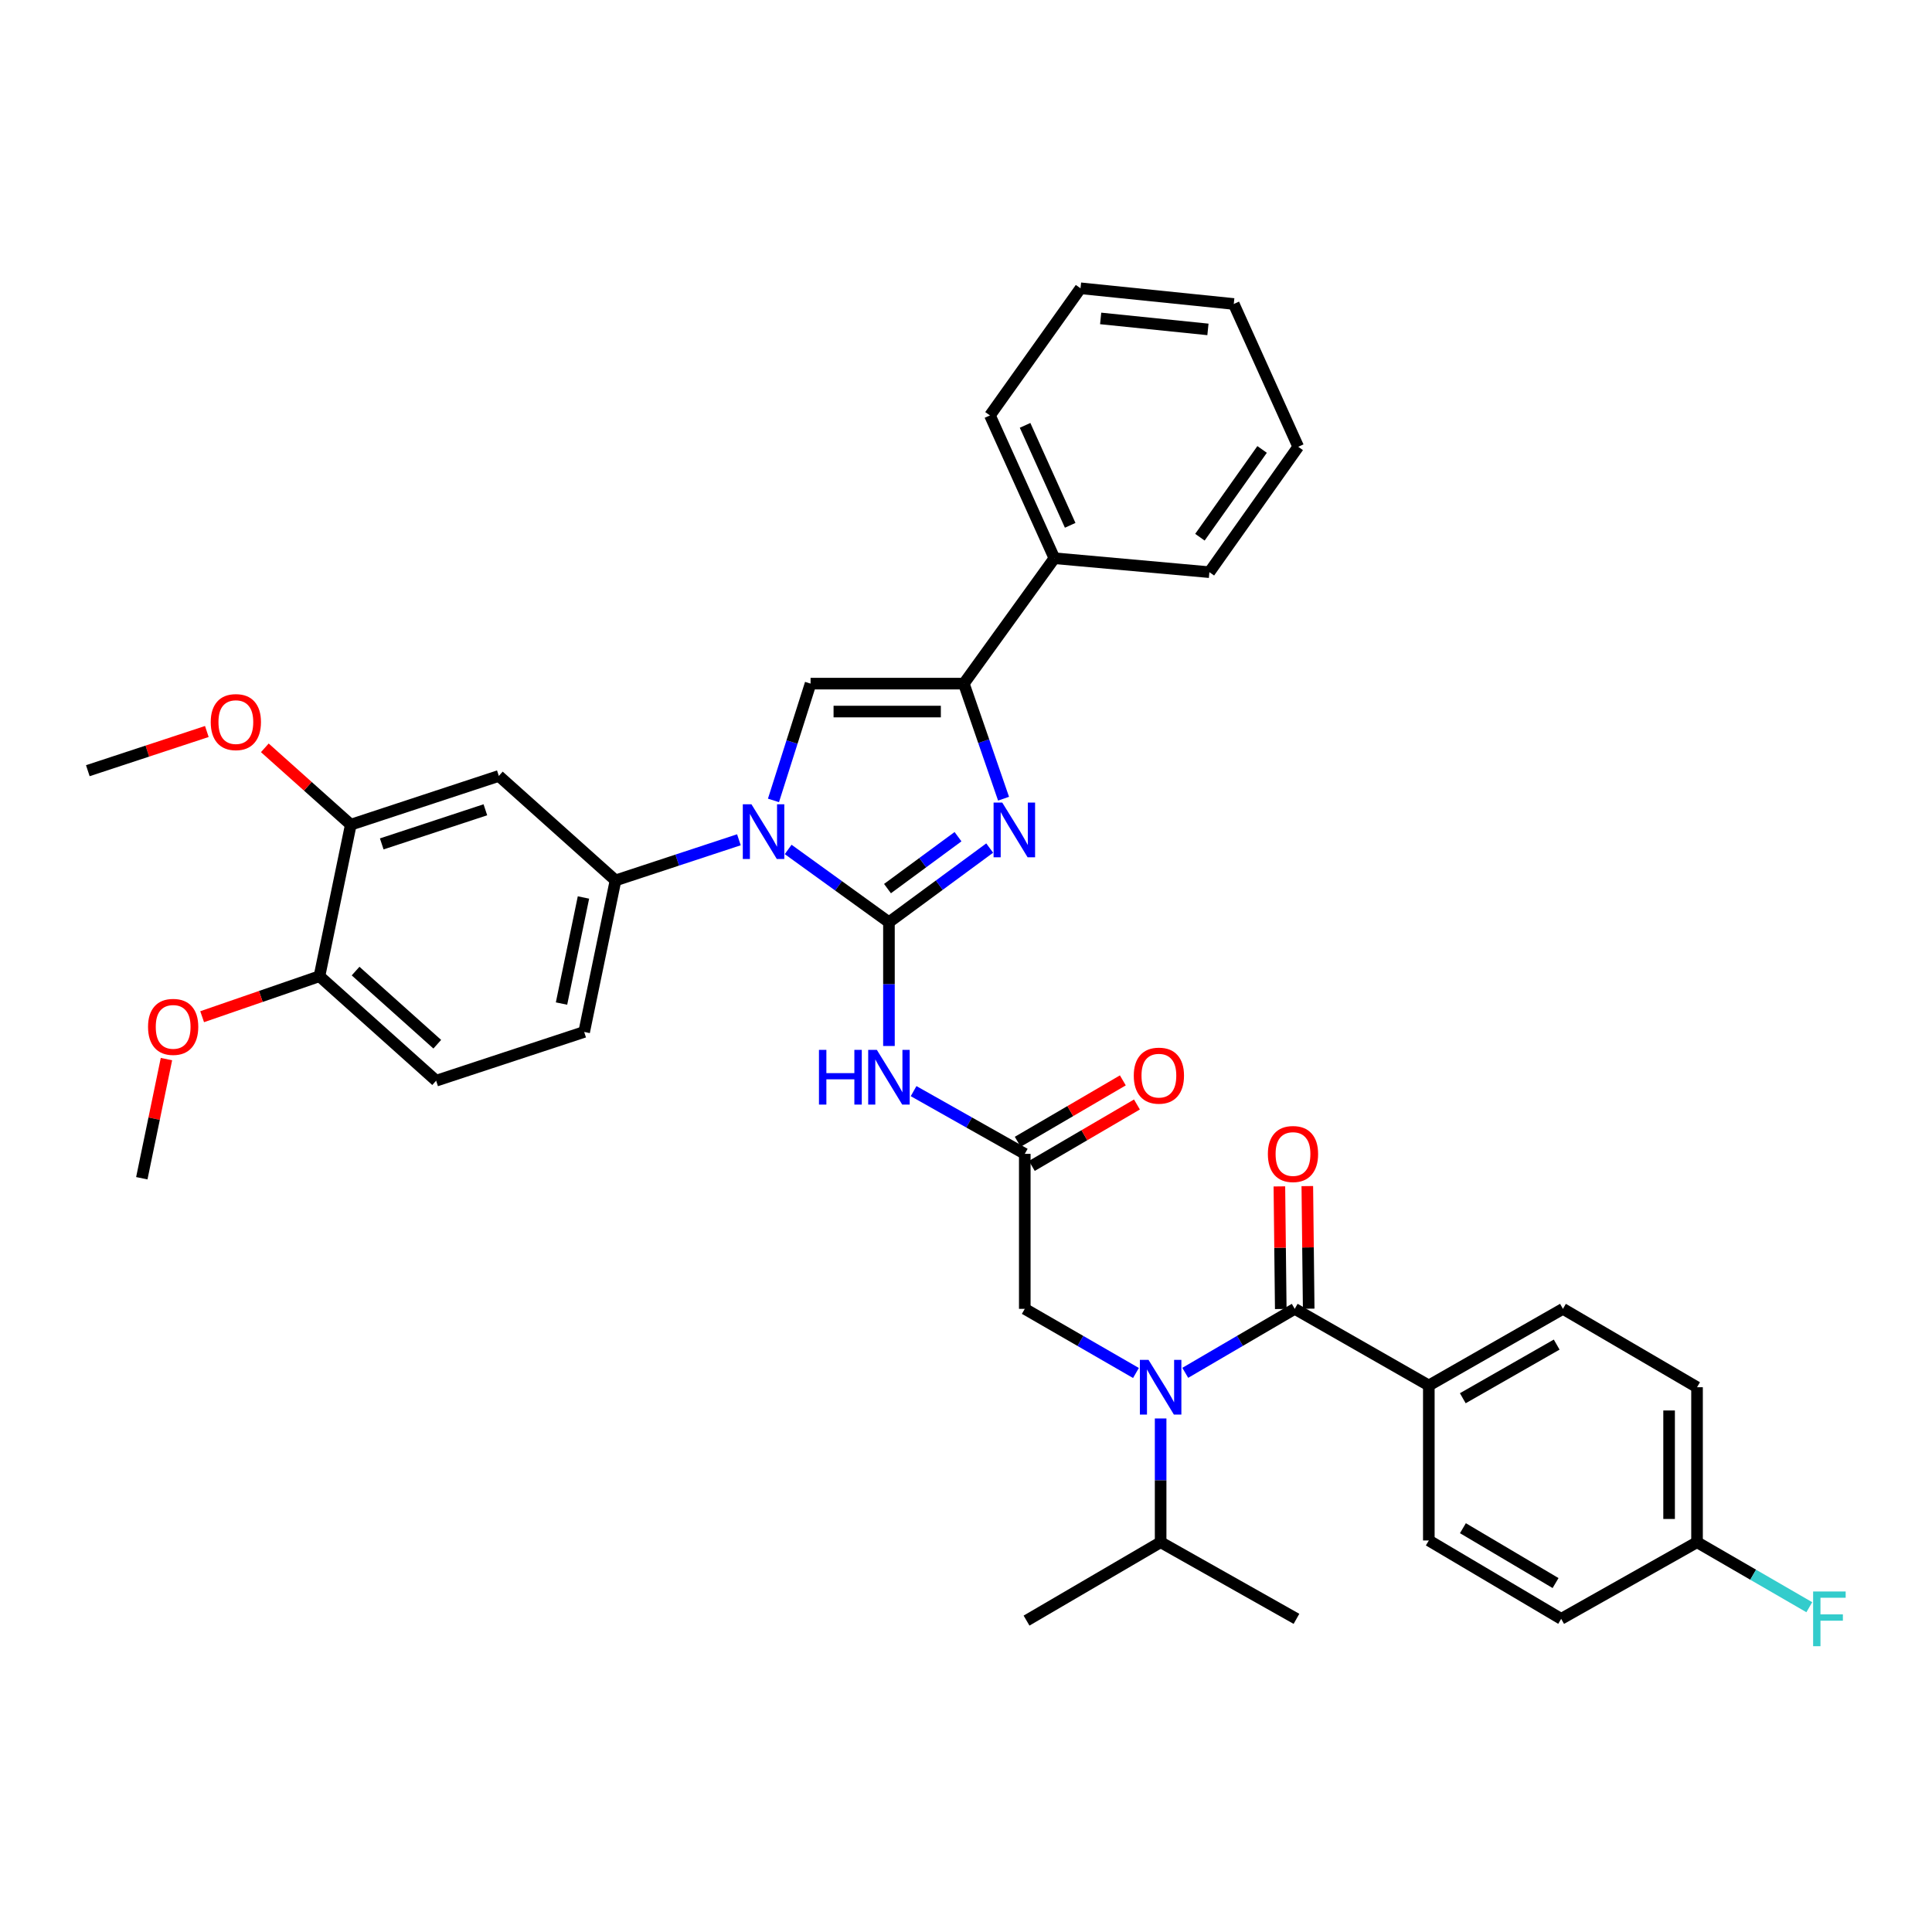 <?xml version='1.0' encoding='iso-8859-1'?>
<svg version='1.1' baseProfile='full'
              xmlns='http://www.w3.org/2000/svg'
                      xmlns:rdkit='http://www.rdkit.org/xml'
                      xmlns:xlink='http://www.w3.org/1999/xlink'
                  xml:space='preserve'
width='1000px' height='1000px' viewBox='0 0 1000 1000'>
<!-- END OF HEADER -->
<rect style='opacity:1.0;fill:#FFFFFF;stroke:none' width='1000' height='1000' x='0' y='0'> </rect>
<path class='bond-0' d='M 587.97,710.66 L 559.197,694.058' style='fill:none;fill-rule:evenodd;stroke:#0000FF;stroke-width:6px;stroke-linecap:butt;stroke-linejoin:miter;stroke-opacity:1' />
<path class='bond-0' d='M 559.197,694.058 L 530.423,677.456' style='fill:none;fill-rule:evenodd;stroke:#000000;stroke-width:6px;stroke-linecap:butt;stroke-linejoin:miter;stroke-opacity:1' />
<path class='bond-1' d='M 613.49,710.575 L 641.819,694.015' style='fill:none;fill-rule:evenodd;stroke:#0000FF;stroke-width:6px;stroke-linecap:butt;stroke-linejoin:miter;stroke-opacity:1' />
<path class='bond-1' d='M 641.819,694.015 L 670.148,677.456' style='fill:none;fill-rule:evenodd;stroke:#000000;stroke-width:6px;stroke-linecap:butt;stroke-linejoin:miter;stroke-opacity:1' />
<path class='bond-2' d='M 600.74,734.193 L 600.74,766.221' style='fill:none;fill-rule:evenodd;stroke:#0000FF;stroke-width:6px;stroke-linecap:butt;stroke-linejoin:miter;stroke-opacity:1' />
<path class='bond-2' d='M 600.74,766.221 L 600.74,798.248' style='fill:none;fill-rule:evenodd;stroke:#000000;stroke-width:6px;stroke-linecap:butt;stroke-linejoin:miter;stroke-opacity:1' />
<path class='bond-3' d='M 739.557,717.12 L 808.974,677.456' style='fill:none;fill-rule:evenodd;stroke:#000000;stroke-width:6px;stroke-linecap:butt;stroke-linejoin:miter;stroke-opacity:1' />
<path class='bond-3' d='M 757.143,723.724 L 805.734,695.959' style='fill:none;fill-rule:evenodd;stroke:#000000;stroke-width:6px;stroke-linecap:butt;stroke-linejoin:miter;stroke-opacity:1' />
<path class='bond-4' d='M 739.557,717.12 L 739.557,797.348' style='fill:none;fill-rule:evenodd;stroke:#000000;stroke-width:6px;stroke-linecap:butt;stroke-linejoin:miter;stroke-opacity:1' />
<path class='bond-5' d='M 739.557,717.12 L 670.148,677.456' style='fill:none;fill-rule:evenodd;stroke:#000000;stroke-width:6px;stroke-linecap:butt;stroke-linejoin:miter;stroke-opacity:1' />
<path class='bond-6' d='M 677.377,677.375 L 677.021,645.647' style='fill:none;fill-rule:evenodd;stroke:#000000;stroke-width:6px;stroke-linecap:butt;stroke-linejoin:miter;stroke-opacity:1' />
<path class='bond-6' d='M 677.021,645.647 L 676.666,613.92' style='fill:none;fill-rule:evenodd;stroke:#FF0000;stroke-width:6px;stroke-linecap:butt;stroke-linejoin:miter;stroke-opacity:1' />
<path class='bond-6' d='M 662.92,677.537 L 662.564,645.809' style='fill:none;fill-rule:evenodd;stroke:#000000;stroke-width:6px;stroke-linecap:butt;stroke-linejoin:miter;stroke-opacity:1' />
<path class='bond-6' d='M 662.564,645.809 L 662.208,614.082' style='fill:none;fill-rule:evenodd;stroke:#FF0000;stroke-width:6px;stroke-linecap:butt;stroke-linejoin:miter;stroke-opacity:1' />
<path class='bond-7' d='M 808.974,677.456 L 878.382,718.028' style='fill:none;fill-rule:evenodd;stroke:#000000;stroke-width:6px;stroke-linecap:butt;stroke-linejoin:miter;stroke-opacity:1' />
<path class='bond-8' d='M 739.557,797.348 L 808.066,837.912' style='fill:none;fill-rule:evenodd;stroke:#000000;stroke-width:6px;stroke-linecap:butt;stroke-linejoin:miter;stroke-opacity:1' />
<path class='bond-8' d='M 757.2,790.992 L 805.156,819.387' style='fill:none;fill-rule:evenodd;stroke:#000000;stroke-width:6px;stroke-linecap:butt;stroke-linejoin:miter;stroke-opacity:1' />
<path class='bond-9' d='M 600.74,798.248 L 671.048,837.912' style='fill:none;fill-rule:evenodd;stroke:#000000;stroke-width:6px;stroke-linecap:butt;stroke-linejoin:miter;stroke-opacity:1' />
<path class='bond-10' d='M 600.74,798.248 L 531.331,838.82' style='fill:none;fill-rule:evenodd;stroke:#000000;stroke-width:6px;stroke-linecap:butt;stroke-linejoin:miter;stroke-opacity:1' />
<path class='bond-11' d='M 472.873,564.768 L 501.648,581.002' style='fill:none;fill-rule:evenodd;stroke:#0000FF;stroke-width:6px;stroke-linecap:butt;stroke-linejoin:miter;stroke-opacity:1' />
<path class='bond-11' d='M 501.648,581.002 L 530.423,597.235' style='fill:none;fill-rule:evenodd;stroke:#000000;stroke-width:6px;stroke-linecap:butt;stroke-linejoin:miter;stroke-opacity:1' />
<path class='bond-12' d='M 460.115,541.405 L 460.115,509.374' style='fill:none;fill-rule:evenodd;stroke:#0000FF;stroke-width:6px;stroke-linecap:butt;stroke-linejoin:miter;stroke-opacity:1' />
<path class='bond-12' d='M 460.115,509.374 L 460.115,477.342' style='fill:none;fill-rule:evenodd;stroke:#000000;stroke-width:6px;stroke-linecap:butt;stroke-linejoin:miter;stroke-opacity:1' />
<path class='bond-13' d='M 534.071,603.477 L 561.274,587.581' style='fill:none;fill-rule:evenodd;stroke:#000000;stroke-width:6px;stroke-linecap:butt;stroke-linejoin:miter;stroke-opacity:1' />
<path class='bond-13' d='M 561.274,587.581 L 588.478,571.684' style='fill:none;fill-rule:evenodd;stroke:#FF0000;stroke-width:6px;stroke-linecap:butt;stroke-linejoin:miter;stroke-opacity:1' />
<path class='bond-13' d='M 526.776,590.994 L 553.979,575.097' style='fill:none;fill-rule:evenodd;stroke:#000000;stroke-width:6px;stroke-linecap:butt;stroke-linejoin:miter;stroke-opacity:1' />
<path class='bond-13' d='M 553.979,575.097 L 581.183,559.201' style='fill:none;fill-rule:evenodd;stroke:#FF0000;stroke-width:6px;stroke-linecap:butt;stroke-linejoin:miter;stroke-opacity:1' />
<path class='bond-14' d='M 530.423,597.235 L 530.423,677.456' style='fill:none;fill-rule:evenodd;stroke:#000000;stroke-width:6px;stroke-linecap:butt;stroke-linejoin:miter;stroke-opacity:1' />
<path class='bond-15' d='M 407.954,439.668 L 434.035,458.505' style='fill:none;fill-rule:evenodd;stroke:#0000FF;stroke-width:6px;stroke-linecap:butt;stroke-linejoin:miter;stroke-opacity:1' />
<path class='bond-15' d='M 434.035,458.505 L 460.115,477.342' style='fill:none;fill-rule:evenodd;stroke:#000000;stroke-width:6px;stroke-linecap:butt;stroke-linejoin:miter;stroke-opacity:1' />
<path class='bond-16' d='M 400.349,414.295 L 409.95,384.069' style='fill:none;fill-rule:evenodd;stroke:#0000FF;stroke-width:6px;stroke-linecap:butt;stroke-linejoin:miter;stroke-opacity:1' />
<path class='bond-16' d='M 409.95,384.069 L 419.551,353.843' style='fill:none;fill-rule:evenodd;stroke:#000000;stroke-width:6px;stroke-linecap:butt;stroke-linejoin:miter;stroke-opacity:1' />
<path class='bond-17' d='M 382.456,434.667 L 350.523,445.185' style='fill:none;fill-rule:evenodd;stroke:#0000FF;stroke-width:6px;stroke-linecap:butt;stroke-linejoin:miter;stroke-opacity:1' />
<path class='bond-17' d='M 350.523,445.185 L 318.591,455.703' style='fill:none;fill-rule:evenodd;stroke:#000000;stroke-width:6px;stroke-linecap:butt;stroke-linejoin:miter;stroke-opacity:1' />
<path class='bond-18' d='M 460.115,477.342 L 486.189,458.149' style='fill:none;fill-rule:evenodd;stroke:#000000;stroke-width:6px;stroke-linecap:butt;stroke-linejoin:miter;stroke-opacity:1' />
<path class='bond-18' d='M 486.189,458.149 L 512.263,438.955' style='fill:none;fill-rule:evenodd;stroke:#0000FF;stroke-width:6px;stroke-linecap:butt;stroke-linejoin:miter;stroke-opacity:1' />
<path class='bond-18' d='M 459.366,459.941 L 477.618,446.505' style='fill:none;fill-rule:evenodd;stroke:#000000;stroke-width:6px;stroke-linecap:butt;stroke-linejoin:miter;stroke-opacity:1' />
<path class='bond-18' d='M 477.618,446.505 L 495.869,433.069' style='fill:none;fill-rule:evenodd;stroke:#0000FF;stroke-width:6px;stroke-linecap:butt;stroke-linejoin:miter;stroke-opacity:1' />
<path class='bond-19' d='M 519.439,413.403 L 509.159,383.623' style='fill:none;fill-rule:evenodd;stroke:#0000FF;stroke-width:6px;stroke-linecap:butt;stroke-linejoin:miter;stroke-opacity:1' />
<path class='bond-19' d='M 509.159,383.623 L 498.88,353.843' style='fill:none;fill-rule:evenodd;stroke:#000000;stroke-width:6px;stroke-linecap:butt;stroke-linejoin:miter;stroke-opacity:1' />
<path class='bond-20' d='M 498.88,353.843 L 545.749,288.941' style='fill:none;fill-rule:evenodd;stroke:#000000;stroke-width:6px;stroke-linecap:butt;stroke-linejoin:miter;stroke-opacity:1' />
<path class='bond-21' d='M 498.88,353.843 L 419.551,353.843' style='fill:none;fill-rule:evenodd;stroke:#000000;stroke-width:6px;stroke-linecap:butt;stroke-linejoin:miter;stroke-opacity:1' />
<path class='bond-21' d='M 486.981,368.302 L 431.45,368.302' style='fill:none;fill-rule:evenodd;stroke:#000000;stroke-width:6px;stroke-linecap:butt;stroke-linejoin:miter;stroke-opacity:1' />
<path class='bond-22' d='M 671.956,231.251 L 625.978,296.154' style='fill:none;fill-rule:evenodd;stroke:#000000;stroke-width:6px;stroke-linecap:butt;stroke-linejoin:miter;stroke-opacity:1' />
<path class='bond-22' d='M 653.261,232.629 L 621.077,278.061' style='fill:none;fill-rule:evenodd;stroke:#000000;stroke-width:6px;stroke-linecap:butt;stroke-linejoin:miter;stroke-opacity:1' />
<path class='bond-23' d='M 671.956,231.251 L 638.597,157.337' style='fill:none;fill-rule:evenodd;stroke:#000000;stroke-width:6px;stroke-linecap:butt;stroke-linejoin:miter;stroke-opacity:1' />
<path class='bond-24' d='M 638.597,157.337 L 559.276,149.216' style='fill:none;fill-rule:evenodd;stroke:#000000;stroke-width:6px;stroke-linecap:butt;stroke-linejoin:miter;stroke-opacity:1' />
<path class='bond-24' d='M 625.226,170.502 L 569.702,164.817' style='fill:none;fill-rule:evenodd;stroke:#000000;stroke-width:6px;stroke-linecap:butt;stroke-linejoin:miter;stroke-opacity:1' />
<path class='bond-25' d='M 225.744,559.37 L 165.347,505.287' style='fill:none;fill-rule:evenodd;stroke:#000000;stroke-width:6px;stroke-linecap:butt;stroke-linejoin:miter;stroke-opacity:1' />
<path class='bond-25' d='M 226.329,540.487 L 184.052,502.629' style='fill:none;fill-rule:evenodd;stroke:#000000;stroke-width:6px;stroke-linecap:butt;stroke-linejoin:miter;stroke-opacity:1' />
<path class='bond-26' d='M 225.744,559.37 L 302.365,534.132' style='fill:none;fill-rule:evenodd;stroke:#000000;stroke-width:6px;stroke-linecap:butt;stroke-linejoin:miter;stroke-opacity:1' />
<path class='bond-27' d='M 165.347,505.287 L 181.573,426.858' style='fill:none;fill-rule:evenodd;stroke:#000000;stroke-width:6px;stroke-linecap:butt;stroke-linejoin:miter;stroke-opacity:1' />
<path class='bond-28' d='M 165.347,505.287 L 134.988,515.767' style='fill:none;fill-rule:evenodd;stroke:#000000;stroke-width:6px;stroke-linecap:butt;stroke-linejoin:miter;stroke-opacity:1' />
<path class='bond-28' d='M 134.988,515.767 L 104.628,526.247' style='fill:none;fill-rule:evenodd;stroke:#FF0000;stroke-width:6px;stroke-linecap:butt;stroke-linejoin:miter;stroke-opacity:1' />
<path class='bond-29' d='M 181.573,426.858 L 258.195,401.62' style='fill:none;fill-rule:evenodd;stroke:#000000;stroke-width:6px;stroke-linecap:butt;stroke-linejoin:miter;stroke-opacity:1' />
<path class='bond-29' d='M 197.59,436.805 L 251.225,419.139' style='fill:none;fill-rule:evenodd;stroke:#000000;stroke-width:6px;stroke-linecap:butt;stroke-linejoin:miter;stroke-opacity:1' />
<path class='bond-30' d='M 181.573,426.858 L 159.322,406.969' style='fill:none;fill-rule:evenodd;stroke:#000000;stroke-width:6px;stroke-linecap:butt;stroke-linejoin:miter;stroke-opacity:1' />
<path class='bond-30' d='M 159.322,406.969 L 137.071,387.079' style='fill:none;fill-rule:evenodd;stroke:#FF0000;stroke-width:6px;stroke-linecap:butt;stroke-linejoin:miter;stroke-opacity:1' />
<path class='bond-31' d='M 258.195,401.62 L 318.591,455.703' style='fill:none;fill-rule:evenodd;stroke:#000000;stroke-width:6px;stroke-linecap:butt;stroke-linejoin:miter;stroke-opacity:1' />
<path class='bond-32' d='M 318.591,455.703 L 302.365,534.132' style='fill:none;fill-rule:evenodd;stroke:#000000;stroke-width:6px;stroke-linecap:butt;stroke-linejoin:miter;stroke-opacity:1' />
<path class='bond-32' d='M 301.998,464.538 L 290.641,519.439' style='fill:none;fill-rule:evenodd;stroke:#000000;stroke-width:6px;stroke-linecap:butt;stroke-linejoin:miter;stroke-opacity:1' />
<path class='bond-33' d='M 86.157,548.187 L 79.778,579.021' style='fill:none;fill-rule:evenodd;stroke:#FF0000;stroke-width:6px;stroke-linecap:butt;stroke-linejoin:miter;stroke-opacity:1' />
<path class='bond-33' d='M 79.778,579.021 L 73.4,609.854' style='fill:none;fill-rule:evenodd;stroke:#000000;stroke-width:6px;stroke-linecap:butt;stroke-linejoin:miter;stroke-opacity:1' />
<path class='bond-34' d='M 107.06,378.622 L 76.257,388.767' style='fill:none;fill-rule:evenodd;stroke:#FF0000;stroke-width:6px;stroke-linecap:butt;stroke-linejoin:miter;stroke-opacity:1' />
<path class='bond-34' d='M 76.257,388.767 L 45.455,398.913' style='fill:none;fill-rule:evenodd;stroke:#000000;stroke-width:6px;stroke-linecap:butt;stroke-linejoin:miter;stroke-opacity:1' />
<path class='bond-35' d='M 559.276,149.216 L 512.399,215.026' style='fill:none;fill-rule:evenodd;stroke:#000000;stroke-width:6px;stroke-linecap:butt;stroke-linejoin:miter;stroke-opacity:1' />
<path class='bond-36' d='M 512.399,215.026 L 545.749,288.941' style='fill:none;fill-rule:evenodd;stroke:#000000;stroke-width:6px;stroke-linecap:butt;stroke-linejoin:miter;stroke-opacity:1' />
<path class='bond-36' d='M 530.58,220.167 L 553.926,271.907' style='fill:none;fill-rule:evenodd;stroke:#000000;stroke-width:6px;stroke-linecap:butt;stroke-linejoin:miter;stroke-opacity:1' />
<path class='bond-37' d='M 545.749,288.941 L 625.978,296.154' style='fill:none;fill-rule:evenodd;stroke:#000000;stroke-width:6px;stroke-linecap:butt;stroke-linejoin:miter;stroke-opacity:1' />
<path class='bond-38' d='M 878.382,798.248 L 808.066,837.912' style='fill:none;fill-rule:evenodd;stroke:#000000;stroke-width:6px;stroke-linecap:butt;stroke-linejoin:miter;stroke-opacity:1' />
<path class='bond-39' d='M 878.382,798.248 L 907.437,815.07' style='fill:none;fill-rule:evenodd;stroke:#000000;stroke-width:6px;stroke-linecap:butt;stroke-linejoin:miter;stroke-opacity:1' />
<path class='bond-39' d='M 907.437,815.07 L 936.492,831.892' style='fill:none;fill-rule:evenodd;stroke:#33CCCC;stroke-width:6px;stroke-linecap:butt;stroke-linejoin:miter;stroke-opacity:1' />
<path class='bond-40' d='M 878.382,798.248 L 878.382,718.028' style='fill:none;fill-rule:evenodd;stroke:#000000;stroke-width:6px;stroke-linecap:butt;stroke-linejoin:miter;stroke-opacity:1' />
<path class='bond-40' d='M 863.924,786.215 L 863.924,730.061' style='fill:none;fill-rule:evenodd;stroke:#000000;stroke-width:6px;stroke-linecap:butt;stroke-linejoin:miter;stroke-opacity:1' />
<path  class='atom-0' d='M 594.48 703.868
L 603.76 718.868
Q 604.68 720.348, 606.16 723.028
Q 607.64 725.708, 607.72 725.868
L 607.72 703.868
L 611.48 703.868
L 611.48 732.188
L 607.6 732.188
L 597.64 715.788
Q 596.48 713.868, 595.24 711.668
Q 594.04 709.468, 593.68 708.788
L 593.68 732.188
L 590 732.188
L 590 703.868
L 594.48 703.868
' fill='#0000FF'/>
<path  class='atom-3' d='M 656.249 597.315
Q 656.249 590.515, 659.609 586.715
Q 662.969 582.915, 669.249 582.915
Q 675.529 582.915, 678.889 586.715
Q 682.249 590.515, 682.249 597.315
Q 682.249 604.195, 678.849 608.115
Q 675.449 611.995, 669.249 611.995
Q 663.009 611.995, 659.609 608.115
Q 656.249 604.235, 656.249 597.315
M 669.249 608.795
Q 673.569 608.795, 675.889 605.915
Q 678.249 602.995, 678.249 597.315
Q 678.249 591.755, 675.889 588.955
Q 673.569 586.115, 669.249 586.115
Q 664.929 586.115, 662.569 588.915
Q 660.249 591.715, 660.249 597.315
Q 660.249 603.035, 662.569 605.915
Q 664.929 608.795, 669.249 608.795
' fill='#FF0000'/>
<path  class='atom-8' d='M 423.895 543.411
L 427.735 543.411
L 427.735 555.451
L 442.215 555.451
L 442.215 543.411
L 446.055 543.411
L 446.055 571.731
L 442.215 571.731
L 442.215 558.651
L 427.735 558.651
L 427.735 571.731
L 423.895 571.731
L 423.895 543.411
' fill='#0000FF'/>
<path  class='atom-8' d='M 453.855 543.411
L 463.135 558.411
Q 464.055 559.891, 465.535 562.571
Q 467.015 565.251, 467.095 565.411
L 467.095 543.411
L 470.855 543.411
L 470.855 571.731
L 466.975 571.731
L 457.015 555.331
Q 455.855 553.411, 454.615 551.211
Q 453.415 549.011, 453.055 548.331
L 453.055 571.731
L 449.375 571.731
L 449.375 543.411
L 453.855 543.411
' fill='#0000FF'/>
<path  class='atom-10' d='M 586.84 556.751
Q 586.84 549.951, 590.2 546.151
Q 593.56 542.351, 599.84 542.351
Q 606.12 542.351, 609.48 546.151
Q 612.84 549.951, 612.84 556.751
Q 612.84 563.631, 609.44 567.551
Q 606.04 571.431, 599.84 571.431
Q 593.6 571.431, 590.2 567.551
Q 586.84 563.671, 586.84 556.751
M 599.84 568.231
Q 604.16 568.231, 606.48 565.351
Q 608.84 562.431, 608.84 556.751
Q 608.84 551.191, 606.48 548.391
Q 604.16 545.551, 599.84 545.551
Q 595.52 545.551, 593.16 548.351
Q 590.84 551.151, 590.84 556.751
Q 590.84 562.471, 593.16 565.351
Q 595.52 568.231, 599.84 568.231
' fill='#FF0000'/>
<path  class='atom-12' d='M 388.953 416.305
L 398.233 431.305
Q 399.153 432.785, 400.633 435.465
Q 402.113 438.145, 402.193 438.305
L 402.193 416.305
L 405.953 416.305
L 405.953 444.625
L 402.073 444.625
L 392.113 428.225
Q 390.953 426.305, 389.713 424.105
Q 388.513 421.905, 388.153 421.225
L 388.153 444.625
L 384.473 444.625
L 384.473 416.305
L 388.953 416.305
' fill='#0000FF'/>
<path  class='atom-14' d='M 518.758 415.405
L 528.038 430.405
Q 528.958 431.885, 530.438 434.565
Q 531.918 437.245, 531.998 437.405
L 531.998 415.405
L 535.758 415.405
L 535.758 443.725
L 531.878 443.725
L 521.918 427.325
Q 520.758 425.405, 519.518 423.205
Q 518.318 421.005, 517.958 420.325
L 517.958 443.725
L 514.278 443.725
L 514.278 415.405
L 518.758 415.405
' fill='#0000FF'/>
<path  class='atom-25' d='M 76.625 531.505
Q 76.625 524.705, 79.985 520.905
Q 83.345 517.105, 89.625 517.105
Q 95.905 517.105, 99.265 520.905
Q 102.625 524.705, 102.625 531.505
Q 102.625 538.385, 99.225 542.305
Q 95.825 546.185, 89.625 546.185
Q 83.385 546.185, 79.985 542.305
Q 76.625 538.425, 76.625 531.505
M 89.625 542.985
Q 93.945 542.985, 96.265 540.105
Q 98.625 537.185, 98.625 531.505
Q 98.625 525.945, 96.265 523.145
Q 93.945 520.305, 89.625 520.305
Q 85.305 520.305, 82.945 523.105
Q 80.625 525.905, 80.625 531.505
Q 80.625 537.225, 82.945 540.105
Q 85.305 542.985, 89.625 542.985
' fill='#FF0000'/>
<path  class='atom-27' d='M 109.076 373.755
Q 109.076 366.955, 112.436 363.155
Q 115.796 359.355, 122.076 359.355
Q 128.356 359.355, 131.716 363.155
Q 135.076 366.955, 135.076 373.755
Q 135.076 380.635, 131.676 384.555
Q 128.276 388.435, 122.076 388.435
Q 115.836 388.435, 112.436 384.555
Q 109.076 380.675, 109.076 373.755
M 122.076 385.235
Q 126.396 385.235, 128.716 382.355
Q 131.076 379.435, 131.076 373.755
Q 131.076 368.195, 128.716 365.395
Q 126.396 362.555, 122.076 362.555
Q 117.756 362.555, 115.396 365.355
Q 113.076 368.155, 113.076 373.755
Q 113.076 379.475, 115.396 382.355
Q 117.756 385.235, 122.076 385.235
' fill='#FF0000'/>
<path  class='atom-37' d='M 938.471 823.752
L 955.311 823.752
L 955.311 826.992
L 942.271 826.992
L 942.271 835.592
L 953.871 835.592
L 953.871 838.872
L 942.271 838.872
L 942.271 852.072
L 938.471 852.072
L 938.471 823.752
' fill='#33CCCC'/>
</svg>
